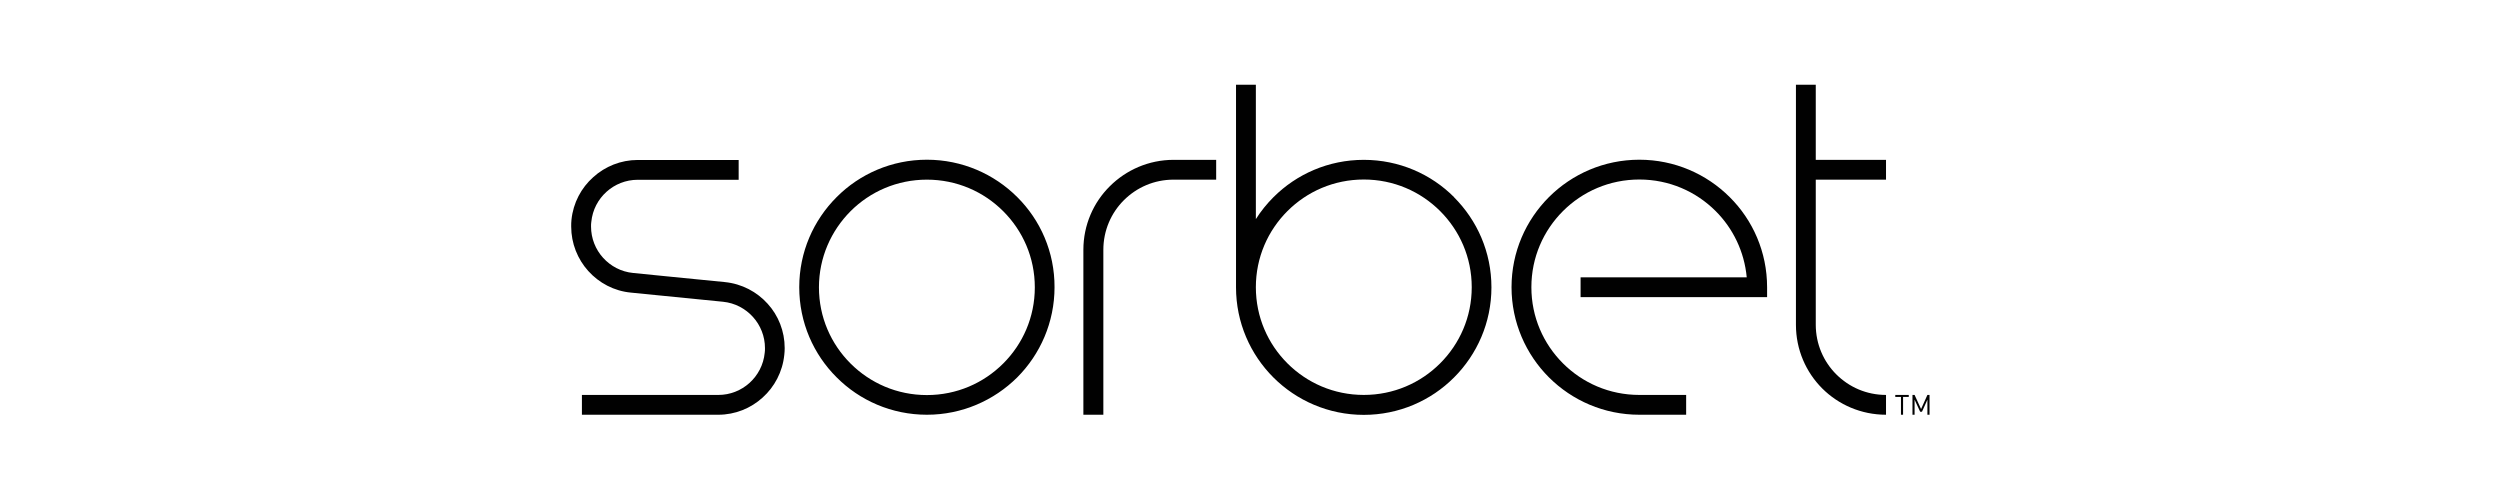 <svg xmlns="http://www.w3.org/2000/svg" xmlns:xlink="http://www.w3.org/1999/xlink" width="1000" zoomAndPan="magnify" viewBox="0 0 750 150" height="200" preserveAspectRatio="xMidYMid meet" version="1.0"><defs><clipPath id="64f27dc437"><path d="M 325 47 L 365 47 L 365 124.422 L 325 124.422 Z M 325 47 " clip-rule="nonzero"/></clipPath><clipPath id="47b46ffa02"><path d="M 453 47 L 531 47 L 531 124.422 L 453 124.422 Z M 453 47 " clip-rule="nonzero"/></clipPath><clipPath id="001ec3449a"><path d="M 239 47 L 317 47 L 317 124.422 L 239 124.422 Z M 239 47 " clip-rule="nonzero"/></clipPath><clipPath id="9e856bb0a1"><path d="M 538 25.422 L 566 25.422 L 566 124.422 L 538 124.422 Z M 538 25.422 " clip-rule="nonzero"/></clipPath><clipPath id="48f7d581ec"><path d="M 370 25.422 L 448 25.422 L 448 124.422 L 370 124.422 Z M 370 25.422 " clip-rule="nonzero"/></clipPath><clipPath id="fafd32cd3a"><path d="M 171 47 L 236 47 L 236 124.422 L 171 124.422 Z M 171 47 " clip-rule="nonzero"/></clipPath><clipPath id="cfb3d7a750"><path d="M 568 118 L 573 118 L 573 124.422 L 568 124.422 Z M 568 118 " clip-rule="nonzero"/></clipPath><clipPath id="c6c9b08d6e"><path d="M 573 118 L 579 118 L 579 124.422 L 573 124.422 Z M 573 118 " clip-rule="nonzero"/></clipPath></defs><rect x="-75" width="900" fill="#ffffff" y="-15" height="180" fill-opacity="1"/><rect x="-75" width="900" fill="#ffffff" y="-15" height="180" fill-opacity="1"/><g clip-path="url(#64f27dc437)"><path fill="#010101" d="M 325.012 124.422 L 325.012 74.961 C 325.012 67.516 328.027 60.742 332.945 55.875 C 337.828 51.004 344.613 47.953 352.074 47.953 L 364.852 47.953 L 364.852 53.895 L 352.074 53.895 C 346.238 53.895 341.004 56.23 337.152 60.07 C 333.344 63.871 331.004 69.141 331.004 74.961 L 331.004 124.422 Z M 325.012 124.422 " fill-opacity="1" fill-rule="nonzero"/></g><g clip-path="url(#47b46ffa02)"><path fill="#010101" d="M 491.797 124.422 C 481.238 124.422 471.637 120.145 464.691 113.215 C 457.789 106.324 453.461 96.742 453.461 86.168 C 453.461 75.594 457.75 66.051 464.691 59.121 C 471.637 52.191 481.238 47.914 491.797 47.914 C 502.352 47.914 511.953 52.191 518.898 59.121 C 525.844 66.012 530.129 75.594 530.129 86.168 L 530.129 89.137 L 474.176 89.137 L 474.176 83.199 L 524.02 83.199 C 523.305 75.477 519.891 68.504 514.691 63.316 C 508.82 57.457 500.766 53.855 491.797 53.855 C 482.828 53.855 474.773 57.457 468.898 63.316 C 463.027 69.18 459.414 77.219 459.414 86.168 C 459.414 95.117 463.027 103.156 468.898 109.016 C 474.773 114.879 482.828 118.48 491.797 118.48 L 505.844 118.48 L 505.844 124.422 Z M 491.797 124.422 " fill-opacity="1" fill-rule="nonzero"/></g><g clip-path="url(#001ec3449a)"><path fill="#010101" d="M 255.168 109.055 C 261.043 114.918 269.098 118.52 278.066 118.52 C 287.035 118.52 295.09 114.918 300.961 109.055 C 306.836 103.195 310.445 95.156 310.445 86.207 C 310.445 77.258 306.836 69.219 300.961 63.359 C 295.09 57.496 287.035 53.895 278.066 53.895 C 269.098 53.895 261.043 57.496 255.168 63.359 C 249.336 69.219 245.684 77.258 245.684 86.207 C 245.684 95.156 249.297 103.195 255.168 109.055 M 278.066 124.422 C 267.512 124.422 257.906 120.145 251.004 113.215 C 244.059 106.324 239.773 96.742 239.773 86.168 C 239.773 75.594 244.059 66.051 251.004 59.121 C 257.906 52.191 267.512 47.914 278.066 47.914 C 288.621 47.914 298.223 52.191 305.168 59.121 C 312.113 66.012 316.398 75.594 316.359 86.168 C 316.359 96.699 312.074 106.285 305.168 113.215 C 298.223 120.105 288.66 124.422 278.066 124.422 Z M 278.066 124.422 " fill-opacity="1" fill-rule="nonzero"/></g><g clip-path="url(#9e856bb0a1)"><path fill="#010101" d="M 565.805 53.895 L 565.805 47.953 L 544.73 47.953 L 544.73 25.422 L 538.781 25.422 L 538.781 97.453 C 538.781 104.898 541.797 111.668 546.676 116.539 C 551.559 121.41 558.344 124.422 565.805 124.422 L 565.805 118.48 C 559.969 118.48 554.73 116.145 550.883 112.305 C 547.074 108.5 544.73 103.234 544.73 97.414 L 544.73 53.895 Z M 565.805 53.895 " fill-opacity="1" fill-rule="nonzero"/></g><g clip-path="url(#48f7d581ec)"><path fill="#010101" d="M 436.238 59.16 C 429.336 52.23 419.73 47.953 409.137 47.953 C 398.543 47.953 388.977 52.23 382.035 59.16 C 380.051 61.141 378.266 63.359 376.758 65.734 L 376.758 25.422 L 370.805 25.422 L 370.805 86.207 C 370.805 96.742 375.09 106.324 382.035 113.254 C 388.938 120.145 398.543 124.461 409.137 124.461 C 419.691 124.461 429.297 120.184 436.199 113.254 C 443.105 106.363 447.43 96.781 447.43 86.207 C 447.43 75.633 443.145 66.09 436.199 59.16 M 432.035 109.016 C 426.16 114.879 418.105 118.48 409.137 118.48 C 400.168 118.48 392.113 114.879 386.238 109.016 C 380.367 103.156 376.758 95.117 376.758 86.168 C 376.758 77.219 380.367 69.18 386.238 63.316 C 392.113 57.457 400.168 53.855 409.137 53.855 C 418.105 53.855 426.16 57.457 432.035 63.316 C 437.906 69.18 441.52 77.219 441.52 86.168 C 441.52 95.117 437.906 103.156 432.035 109.016 " fill-opacity="1" fill-rule="nonzero"/></g><g clip-path="url(#fafd32cd3a)"><path fill="#010101" d="M 230.289 91.117 C 227.074 87.555 222.59 85.137 217.43 84.621 L 200.25 82.922 L 189.93 81.891 C 186.32 81.535 183.184 79.832 180.922 77.336 C 178.66 74.84 177.312 71.516 177.312 67.953 C 177.312 67.477 177.312 67 177.391 66.566 C 177.75 62.922 179.453 59.793 181.953 57.535 C 184.453 55.281 187.75 53.934 191.32 53.934 L 221.598 53.934 L 221.598 47.992 L 191.836 47.992 C 191.836 47.992 191.477 47.992 191.32 47.992 C 186.238 47.992 181.52 49.934 177.984 53.141 C 174.414 56.309 171.953 60.824 171.438 65.973 C 171.359 66.645 171.359 67.316 171.359 67.953 C 171.359 73.02 173.266 77.734 176.477 81.297 C 179.691 84.859 184.176 87.316 189.336 87.789 L 216.875 90.523 C 220.484 90.879 223.621 92.582 225.883 95.078 C 228.145 97.57 229.492 100.898 229.492 104.422 C 229.492 104.898 229.492 105.375 229.414 105.848 C 229.059 109.453 227.352 112.621 224.852 114.879 C 222.352 117.133 219.059 118.48 215.527 118.48 L 174.574 118.48 L 174.574 124.422 L 215.484 124.422 C 220.566 124.422 225.25 122.48 228.781 119.273 C 232.352 116.066 234.773 111.551 235.289 106.441 C 235.367 105.77 235.406 105.098 235.406 104.422 C 235.406 99.355 233.504 94.641 230.289 91.117 " fill-opacity="1" fill-rule="nonzero"/></g><g clip-path="url(#cfb3d7a750)"><path fill="#010101" d="M 570.922 119.074 L 570.922 124.422 L 570.289 124.422 L 570.289 119.074 L 568.582 119.074 L 568.582 118.48 L 572.629 118.48 L 572.629 119.074 Z M 570.922 119.074 " fill-opacity="1" fill-rule="nonzero"/></g><g clip-path="url(#c6c9b08d6e)"><path fill="#010101" d="M 578.223 124.422 L 578.223 119.906 L 576.598 123.512 L 576.043 123.512 L 574.375 119.906 L 574.375 124.422 L 573.742 124.422 L 573.742 118.48 L 574.375 118.48 L 576.32 122.719 L 578.223 118.48 L 578.859 118.48 L 578.859 124.422 Z M 578.223 124.422 " fill-opacity="1" fill-rule="nonzero"/></g></svg>